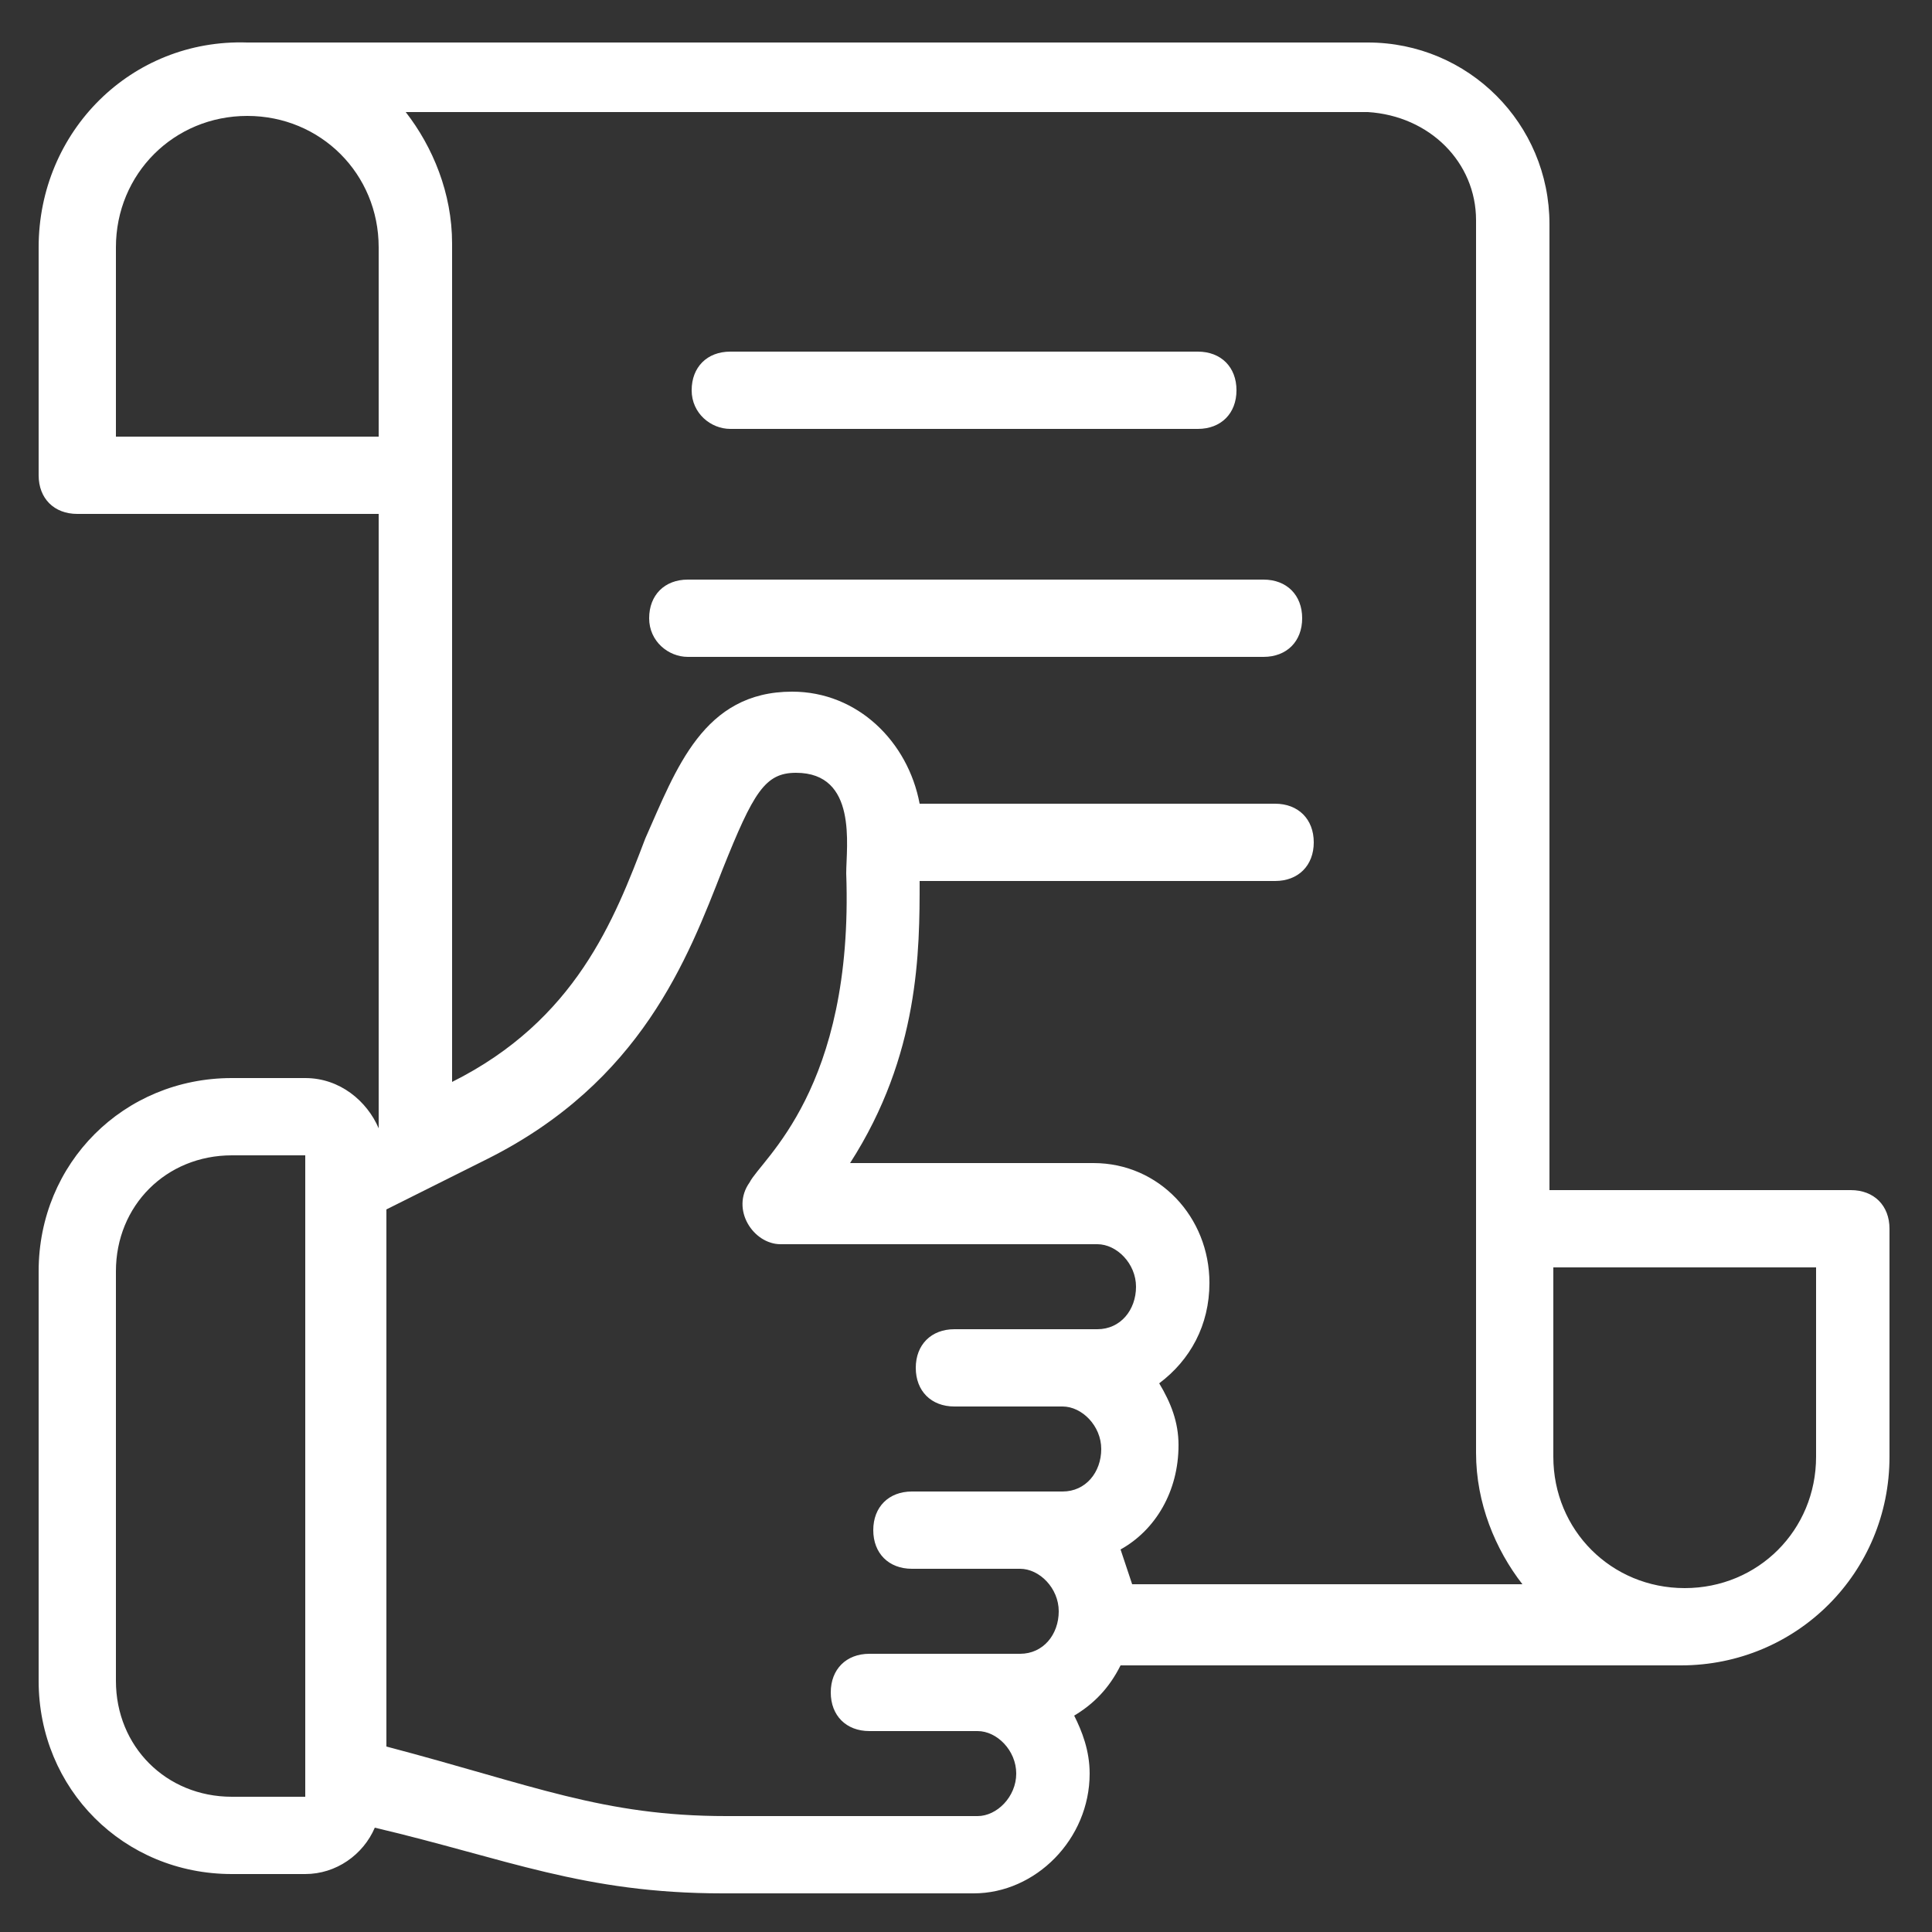 <svg xmlns="http://www.w3.org/2000/svg" version="1.1" xmlns:xlink="http://www.w3.org/1999/xlink" xmlns:svgjs="http://svgjs.com/svgjs" width="46" height="46" x="0" y="0" viewBox="0 0 50 50" style="enable-background:new 0 0 512 512" xml:space="preserve" class=""><rect x="0" y="0" width="50" height="50" fill="#333333" stroke="none"/><g><path d="M9.8 29.2c-.3-.7-1-1.3-1.9-1.3H6c-2.8 0-5 2.2-5 5v10.6c0 2.8 2.2 5 5 5h1.9c.8 0 1.5-.5 1.8-1.2 3.4.8 5.4 1.7 9 1.7h6.5c1.6 0 3-1.4 3-3.1 0-.6-.2-1.1-.4-1.5.5-.3.9-.7 1.2-1.3h14.5c3 0 5.4-2.4 5.4-5.4v-5.9c0-.6-.4-1-1-1h-7.8v-25c0-2.6-2.1-4.7-4.7-4.7h-29C3.4 1 1 3.4 1 6.4v5.9c0 .6.4 1 1 1h7.8zM6 46.5c-1.7 0-3-1.3-3-3V32.9c0-1.7 1.3-3 3-3h1.9v16.6zm19.3.5h-6.5c-3.2 0-5-.8-8.8-1.8V31.3l2.6-1.3c4-2 5.2-5.2 6.1-7.5.8-2 1.1-2.5 1.9-2.5 1.6 0 1.3 1.9 1.3 2.6.2 5.6-2.2 7.4-2.5 8-.5.7.1 1.6.8 1.6h8.2c.5 0 1 .5 1 1.1s-.4 1.1-1 1.1h-3.7c-.6 0-1 .4-1 1s.4 1 1 1h2.8c.5 0 1 .5 1 1.1s-.4 1.1-1 1.1h-3.9c-.6 0-1 .4-1 1s.4 1 1 1h2.8c.5 0 1 .5 1 1.1s-.4 1.1-1 1.1h-3.9c-.6 0-1 .4-1 1s.4 1 1 1h2.8c.5 0 1 .5 1 1.1s-.5 1.1-1 1.1zM47 32.8v4.9c0 1.9-1.5 3.4-3.4 3.4s-3.4-1.5-3.4-3.4v-4.9zM38.2 5.7v31.9c0 1.3.5 2.5 1.2 3.4H29.3l-.3-.9c.9-.5 1.5-1.5 1.5-2.7 0-.6-.2-1.1-.5-1.6.8-.6 1.3-1.5 1.3-2.6 0-1.7-1.3-3.1-3-3.1H22c1.8-2.8 1.8-5.5 1.8-7.3H33c.6 0 1-.4 1-1s-.4-1-1-1h-9.2c-.3-1.6-1.6-2.9-3.3-2.9-2.3 0-3 2-3.8 3.8-.8 2.1-1.8 4.7-5 6.3V6.3c0-1.3-.5-2.5-1.2-3.4h24.9c1.6.1 2.8 1.3 2.8 2.8zM9.8 11.3H3V6.4C3 4.5 4.5 3 6.4 3s3.4 1.5 3.4 3.4z" fill="#ffffff" opacity="1"></path><path d="M18.9 11.1H31c.6 0 1-.4 1-1s-.4-1-1-1H18.9c-.6 0-1 .4-1 1s.5 1 1 1zM17.8 17h14.9c.6 0 1-.4 1-1s-.4-1-1-1H17.8c-.6 0-1 .4-1 1s.5 1 1 1z" fill="#ffffff" opacity="1"></path></g></svg>